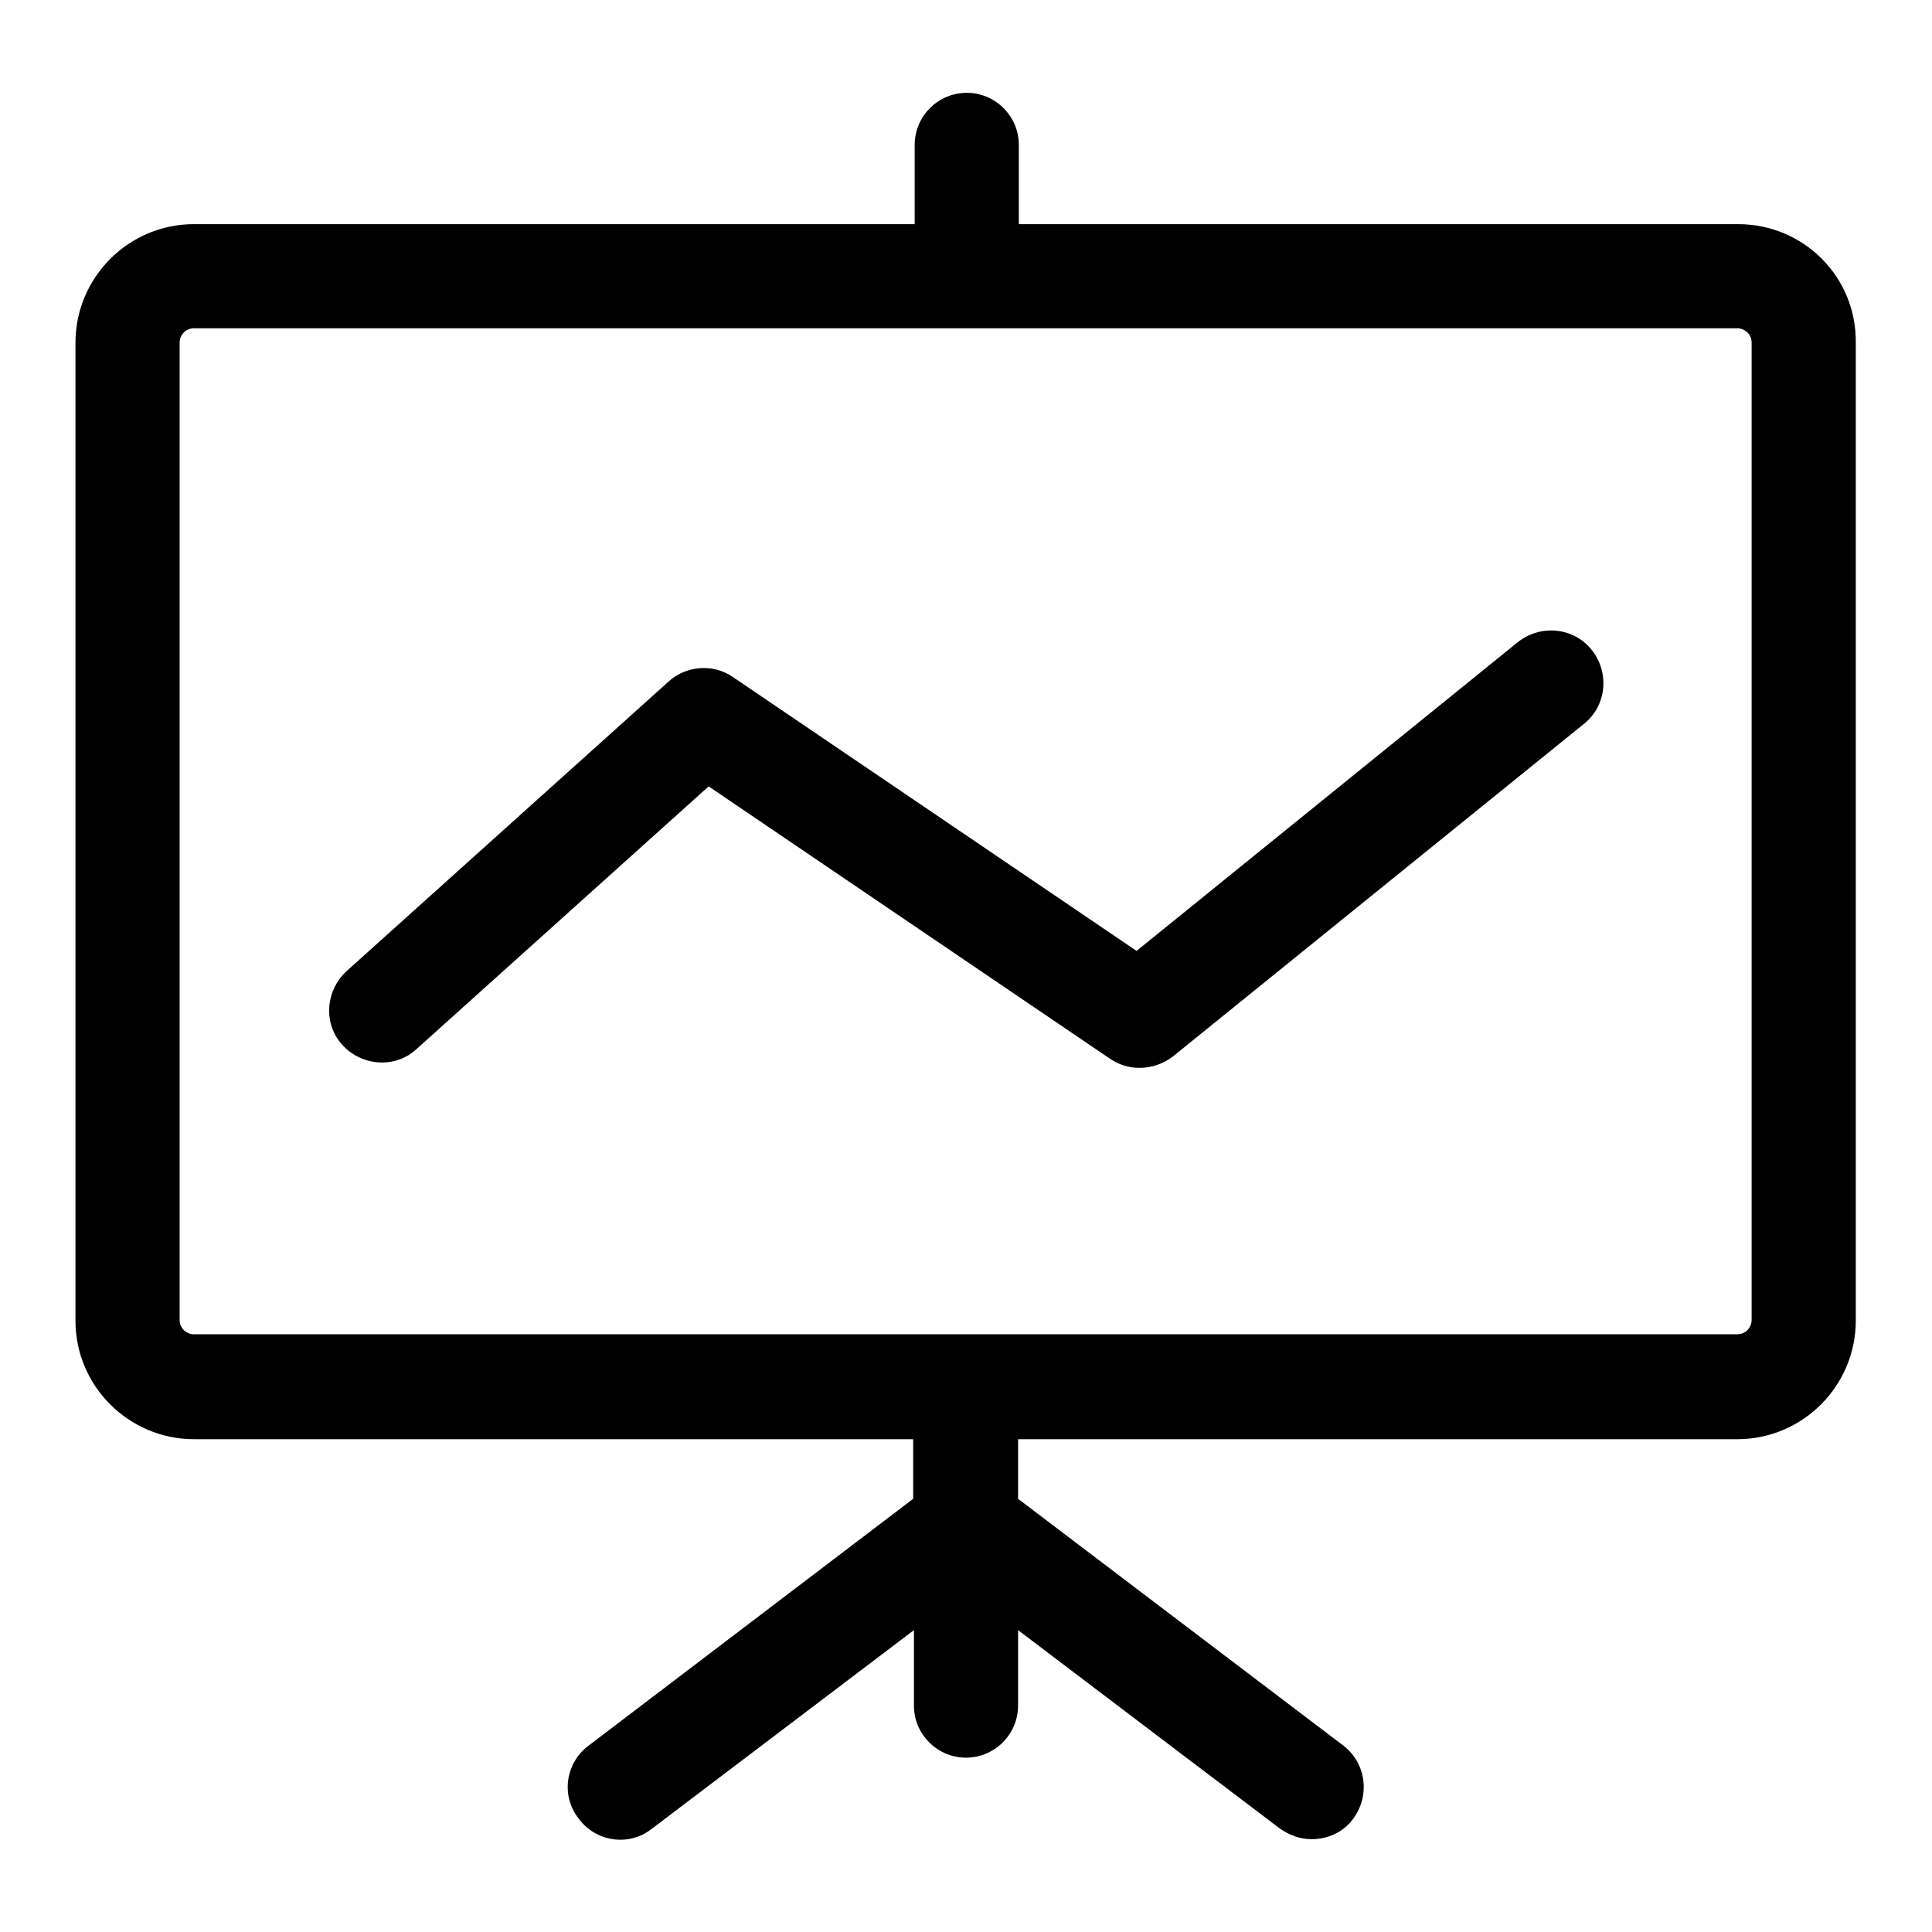 <?xml version="1.0" encoding="utf-8"?>
<!-- Svg Vector Icons : http://www.onlinewebfonts.com/icon -->
<!DOCTYPE svg PUBLIC "-//W3C//DTD SVG 1.1//EN" "http://www.w3.org/Graphics/SVG/1.1/DTD/svg11.dtd">
<svg version="1.1" xmlns="http://www.w3.org/2000/svg" xmlns:xlink="http://www.w3.org/1999/xlink" x="0px" y="0px" viewBox="0 0 256 256" enable-background="new 0 0 256 256" xml:space="preserve">
<g><g><path fill="#000000" d="M230.3,29.7h-95.3V19.2c0-3.8-3.1-6.9-6.9-6.9c-3.8,0-6.9,3.1-6.9,6.9v10.5H25.7c-8.7,0-15.7,7.1-15.7,15.7v129.6c0,8.7,7.1,15.7,15.7,15.7h95.3v7.9L78,231.3c-3.1,2.3-3.7,6.7-1.3,9.7c2.3,3.1,6.7,3.7,9.7,1.3l34.7-26.3v10c0,3.8,3.1,6.9,6.9,6.9c3.8,0,6.9-3.1,6.9-6.9v-10l34.7,26.3c1.3,0.9,2.7,1.4,4.2,1.4c2.1,0,4.2-0.9,5.5-2.7c2.3-3.1,1.7-7.4-1.3-9.7l-43.1-32.7v-7.9h95.3c8.7,0,15.7-7.1,15.7-15.7V45.4C246,36.7,239,29.7,230.3,29.7z M232.1,174.9c0,1-0.8,1.9-1.9,1.9H25.7c-1,0-1.9-0.8-1.9-1.9V45.4c0-1,0.8-1.9,1.9-1.9h204.5c1,0,1.9,0.8,1.9,1.9L232.1,174.9L232.1,174.9z M201.1,85.1l-50.5,40.9L97.1,89.7c-2.6-1.8-6.2-1.5-8.5,0.6l-42.7,38.4c-2.8,2.6-3.1,7-0.5,9.8c2.6,2.8,7,3.1,9.8,0.5l38.7-34.8l53.2,36.1c1.2,0.8,2.5,1.2,3.9,1.2c1.5,0,3.1-0.5,4.4-1.5l54.5-44.1c3-2.4,3.4-6.8,1-9.8C208.5,83.1,204.1,82.7,201.1,85.1z"/></g></g>
</svg>